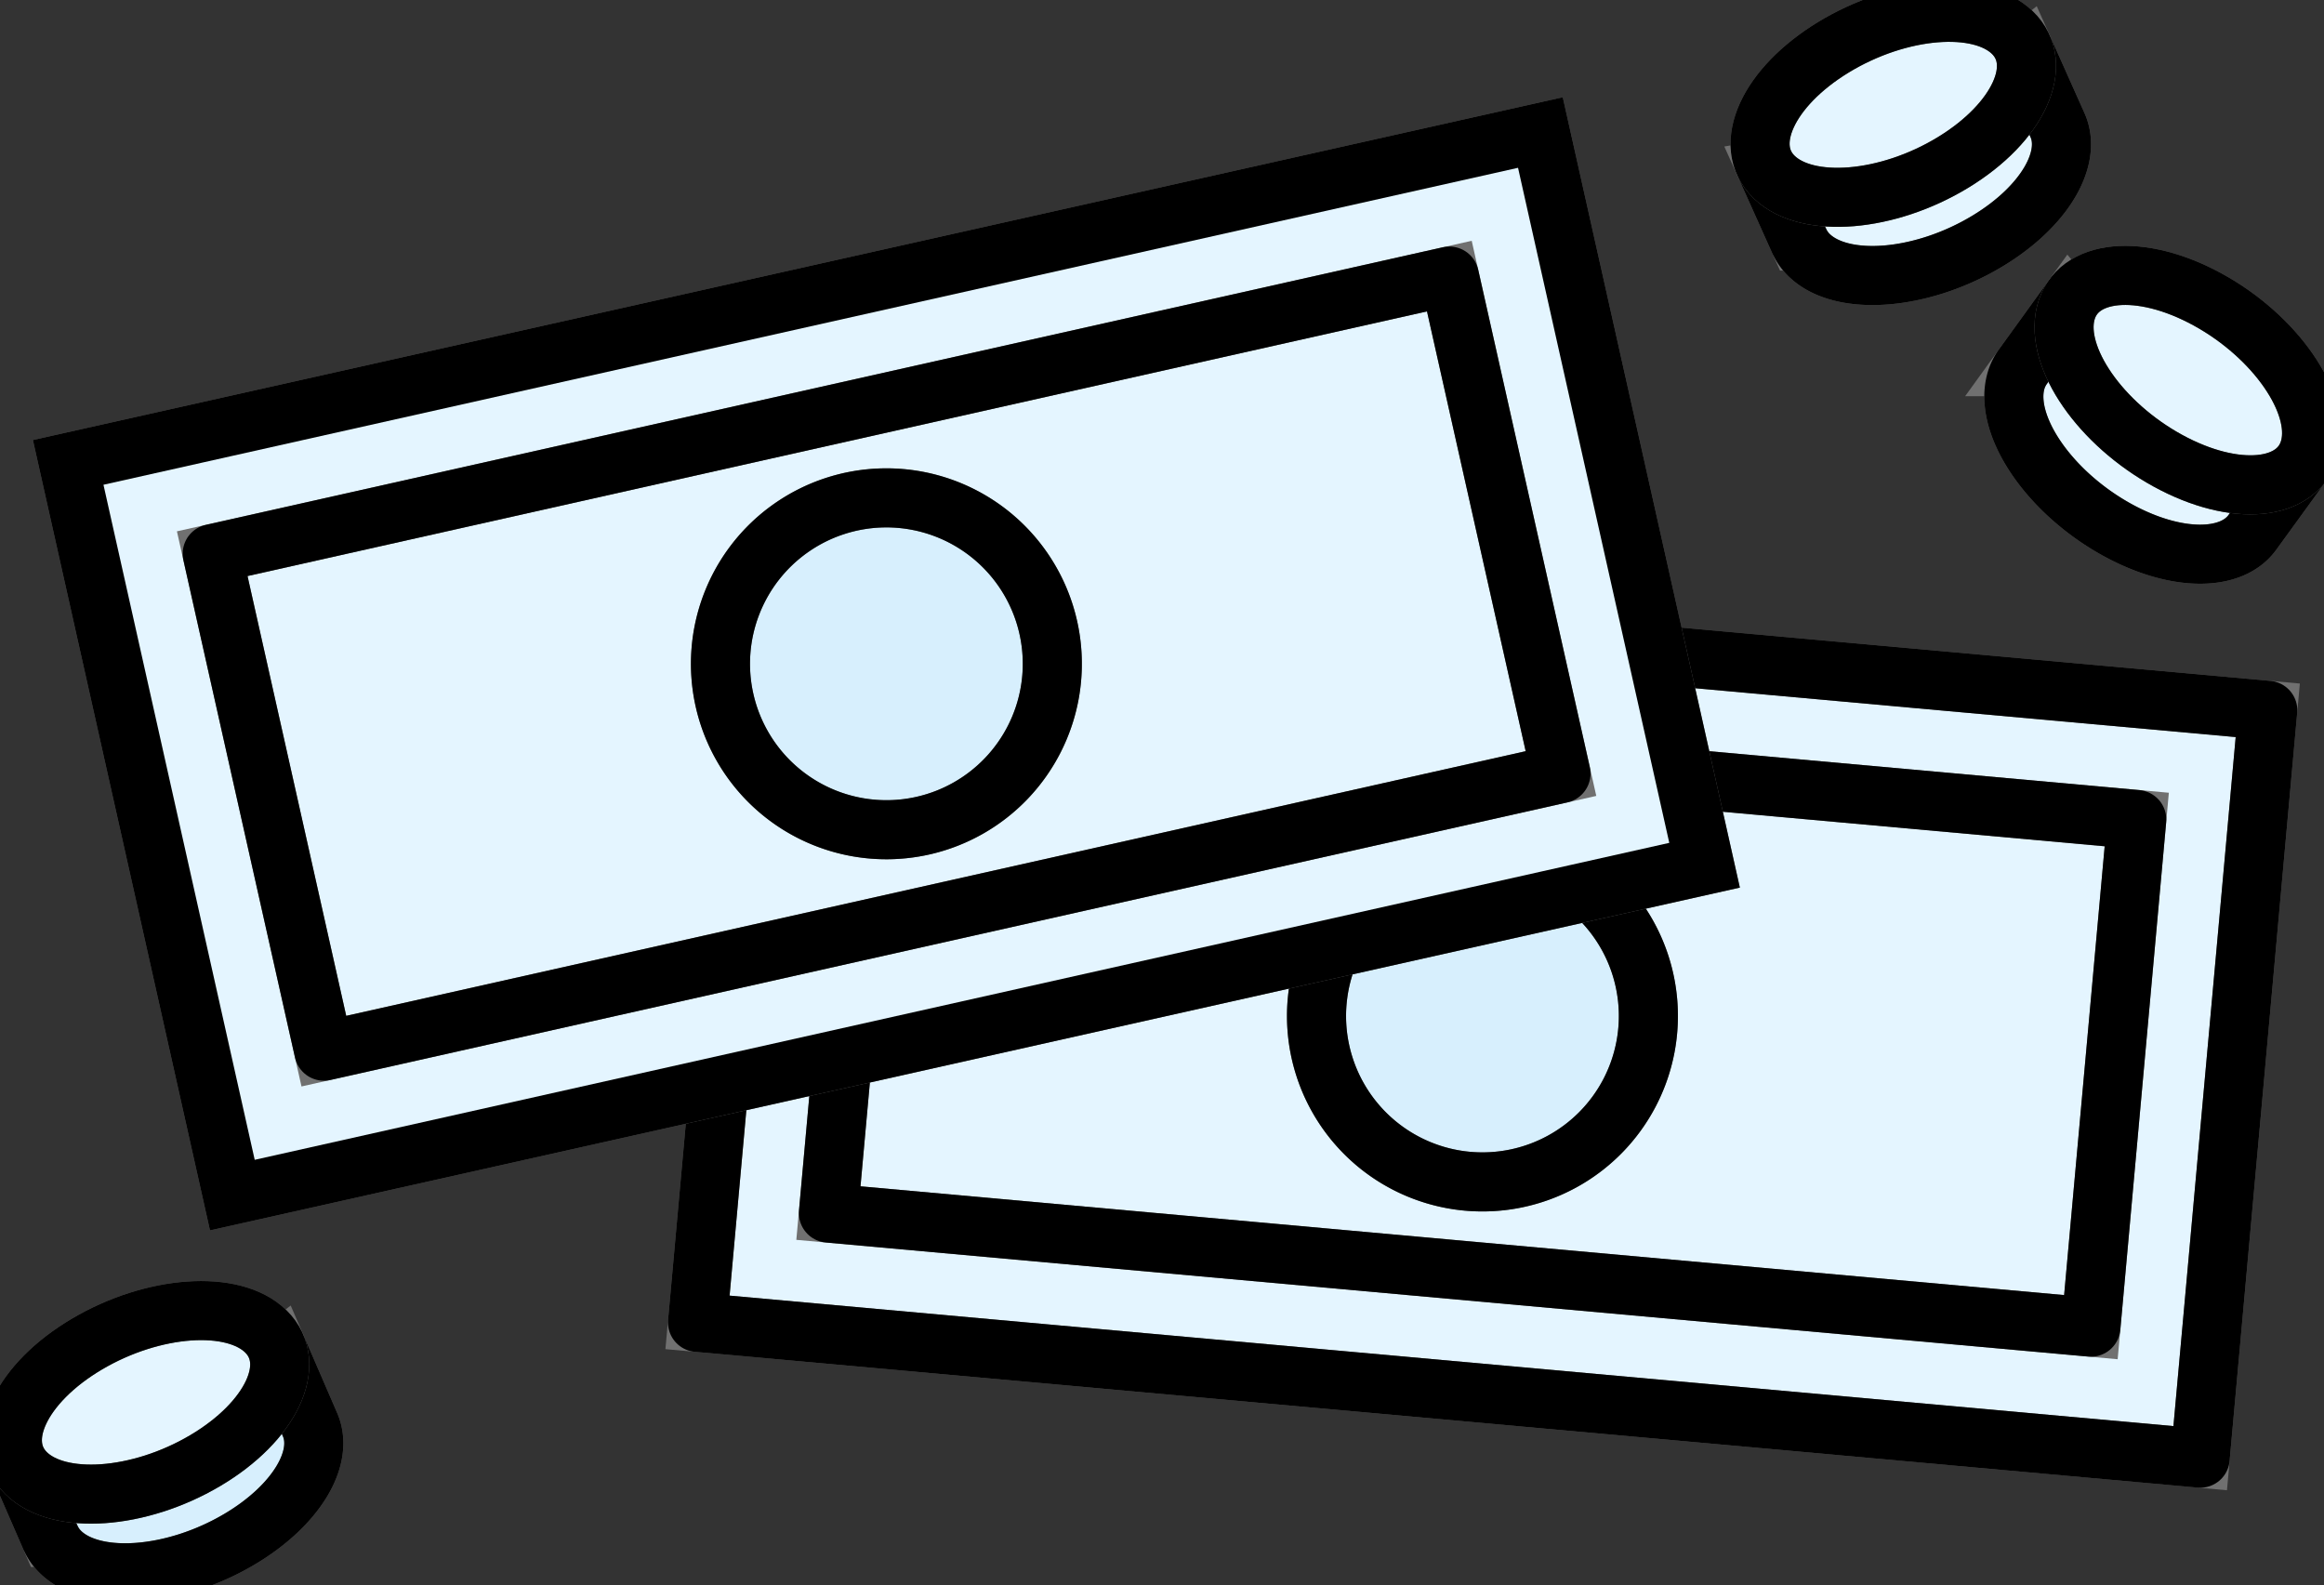 <svg id="グループ_897" data-name="グループ 897" xmlns="http://www.w3.org/2000/svg" xmlns:xlink="http://www.w3.org/1999/xlink" width="118.005" height="80.482" viewBox="0 0 118.005 80.482">
  <rect x="0" y="0" width="118.005" height="80.482" fill="#333333" stroke="none"/>
  <defs>
    <clipPath id="clip-path">
      <rect id="長方形_24727" data-name="長方形 24727" width="118.005" height="80.483" fill="none" stroke="#707070" stroke-width="3"/>
    </clipPath>
  </defs>
  <path id="パス_1031" data-name="パス 1031" d="M0,0H38.126V76.608H0Z" transform="matrix(0.09, -0.996, 0.996, 0.09, 35.417, 67.145)" fill="#e4f5ff" stroke="#707070" stroke-width="3"/>
  <rect id="長方形_24720" data-name="長方形 24720" width="38.126" height="76.608" transform="matrix(0.09, -0.996, 0.996, 0.09, 35.417, 67.145)" fill="none" stroke="#000" stroke-linejoin="round" stroke-width="3"/>
  <rect id="長方形_24721" data-name="長方形 24721" width="25.88" height="64.362" transform="matrix(0.09, -0.996, 0.996, 0.09, 42.064, 61.595)" fill="#e4f5ff" stroke="#707070" stroke-width="3"/>
  <rect id="長方形_24722" data-name="長方形 24722" width="25.88" height="64.362" transform="matrix(0.09, -0.996, 0.996, 0.09, 42.064, 61.595)" fill="none" stroke="#000" stroke-linejoin="round" stroke-width="3"/>
  <g id="グループ_896" data-name="グループ 896">
    <g id="グループ_895" data-name="グループ 895" clip-path="url(#clip-path)">
      <path id="パス_1014" data-name="パス 1014" d="M106.365,76.326A8.425,8.425,0,1,1,114,85.471a8.425,8.425,0,0,1-7.637-9.145" transform="translate(-39.482 -25.493)" fill="#d7effd" stroke="#707070" stroke-width="3"/>
      <path id="パス_1015" data-name="パス 1015" d="M106.365,76.326A8.425,8.425,0,1,1,114,85.471,8.425,8.425,0,0,1,106.365,76.326Z" transform="translate(-39.482 -25.493)" fill="none" stroke="#000" stroke-linejoin="round" stroke-width="3"/>
      <rect id="長方形_24723" data-name="長方形 24723" width="76.608" height="38.126" transform="translate(3.462 23.478) rotate(-12.629)" fill="#fff" stroke="#707070" stroke-width="3"/>
      <path id="パス_1030" data-name="パス 1030" d="M0,0H76.608V38.126H0Z" transform="translate(3.462 23.478) rotate(-12.629)" fill="#e4f5ff" stroke="#000" stroke-width="3"/>
      <path id="パス_1032" data-name="パス 1032" d="M0,0H64.362V25.88H0Z" transform="matrix(0.976, -0.219, 0.219, 0.976, 10.776, 28.114)" fill="#e4f5ff" stroke="#707070" stroke-width="3"/>
      <rect id="長方形_24726" data-name="長方形 24726" width="64.362" height="25.88" transform="matrix(0.976, -0.219, 0.219, 0.976, 10.776, 28.114)" fill="none" stroke="#000" stroke-linejoin="round" stroke-width="3"/>
      <path id="パス_1016" data-name="パス 1016" d="M58.392,50.477a8.425,8.425,0,1,1,10.063,6.379,8.425,8.425,0,0,1-10.063-6.379" transform="translate(-21.605 -14.93)" fill="#d7effd" stroke="#707070" stroke-width="3"/>
      <path id="パス_1017" data-name="パス 1017" d="M58.392,50.477a8.425,8.425,0,1,1,10.063,6.379A8.425,8.425,0,0,1,58.392,50.477Z" transform="translate(-21.605 -14.93)" fill="none" stroke="#000" stroke-linejoin="round" stroke-width="3"/>
      <path id="パス_1018" data-name="パス 1018" d="M155.821,4.276,153.391,6.2a11.944,11.944,0,0,0-5.526,1.758,10.627,10.627,0,0,0-2.131,1.679l-3.036.534,1.642,3.656.005,0a2.333,2.333,0,0,0,.514.729c1.677,1.615,5.741,1.279,9.078-.749,2.883-1.752,4.274-4.193,3.521-5.867l0,0Z" transform="translate(-52.985 -1.588)" fill="#e4f5ff" stroke="#707070" stroke-width="3"/>
      <path id="パス_1019" data-name="パス 1019" d="M155.821,4.276,153.391,6.2a11.944,11.944,0,0,0-5.526,1.758,10.627,10.627,0,0,0-2.131,1.679l-3.036.534,1.642,3.656.005,0a2.333,2.333,0,0,0,.514.729c1.677,1.615,5.741,1.279,9.078-.749,2.883-1.752,4.274-4.193,3.521-5.867l0,0Z" transform="translate(-52.985 -1.588)" fill="none" stroke="#000" stroke-linejoin="round" stroke-width="3"/>
      <path id="パス_1020" data-name="パス 1020" d="M142.876,9.368c-1.677-1.614-.331-4.568,3.006-6.6s7.4-2.364,9.078-.749.33,4.568-3.006,6.6-7.4,2.364-9.078.749" transform="translate(-52.784 -0.371)" fill="#e4f5ff" stroke="#707070" stroke-width="3"/>
      <path id="パス_1021" data-name="パス 1021" d="M142.876,9.368c-1.677-1.614-.331-4.568,3.006-6.6s7.4-2.364,9.078-.749.33,4.568-3.006,6.6S144.553,10.982,142.876,9.368Z" transform="translate(-52.784 -0.371)" fill="none" stroke="#000" stroke-linejoin="round" stroke-width="3"/>
      <path id="パス_1022" data-name="パス 1022" d="M177.12,32.865l-2.877-1.144a11.944,11.944,0,0,0-4.286-3.907,10.607,10.607,0,0,0-2.519-1.006l-1.98-2.362-2.346,3.25,0,0a2.341,2.341,0,0,0-.375.81c-.56,2.259,1.763,5.611,5.188,7.487,2.959,1.62,5.769,1.605,6.841.115l0,0Z" transform="translate(-60.397 -9.077)" fill="#e4f5ff" stroke="#707070" stroke-width="3"/>
      <path id="パス_1023" data-name="パス 1023" d="M177.12,32.865l-2.877-1.144a11.944,11.944,0,0,0-4.286-3.907,10.607,10.607,0,0,0-2.519-1.006l-1.98-2.362-2.346,3.25,0,0a2.341,2.341,0,0,0-.375.81c-.56,2.259,1.763,5.611,5.188,7.487,2.959,1.62,5.769,1.605,6.841.115l0,0Z" transform="translate(-60.397 -9.077)" fill="none" stroke="#000" stroke-linejoin="round" stroke-width="3"/>
      <path id="パス_1024" data-name="パス 1024" d="M166.789,24.165c.56-2.26,3.791-2.571,7.216-.695s5.748,5.228,5.188,7.487-3.791,2.571-7.216.695-5.748-5.228-5.188-7.487" transform="translate(-61.9 -8.26)" fill="#e4f5ff" stroke="#707070" stroke-width="3"/>
      <path id="パス_1025" data-name="パス 1025" d="M166.789,24.165c.56-2.26,3.791-2.571,7.216-.695s5.748,5.228,5.188,7.487-3.791,2.571-7.216.695S166.229,26.425,166.789,24.165Z" transform="translate(-61.9 -8.26)" fill="none" stroke="#000" stroke-linejoin="round" stroke-width="3"/>
      <path id="パス_1026" data-name="パス 1026" d="M14.713,109.2l-2.453,1.89a11.928,11.928,0,0,0-5.548,1.691,10.575,10.575,0,0,0-2.151,1.653l-3.042.5,1.6,3.676.005,0a2.339,2.339,0,0,0,.505.736c1.657,1.635,5.725,1.35,9.086-.638,2.9-1.717,4.326-4.141,3.592-5.824l0,0Z" transform="translate(-0.564 -40.547)" fill="#d7effd" stroke="#707070" stroke-width="3"/>
      <path id="パス_1027" data-name="パス 1027" d="M14.713,109.2l-2.453,1.89a11.928,11.928,0,0,0-5.548,1.691,10.575,10.575,0,0,0-2.151,1.653l-3.042.5,1.6,3.676.005,0a2.339,2.339,0,0,0,.505.736c1.657,1.635,5.725,1.35,9.086-.638,2.9-1.717,4.326-4.141,3.592-5.824l0,0Z" transform="translate(-0.564 -40.547)" fill="none" stroke="#000" stroke-linejoin="round" stroke-width="3"/>
      <path id="パス_1028" data-name="パス 1028" d="M1.7,114.106c-1.657-1.635-.275-4.572,3.087-6.559s7.43-2.273,9.087-.638.274,4.572-3.087,6.559-7.43,2.273-9.086.638" transform="translate(-0.371 -39.302)" fill="#e4f5ff" stroke="#707070" stroke-width="3"/>
      <path id="パス_1029" data-name="パス 1029" d="M1.7,114.106c-1.657-1.635-.275-4.572,3.087-6.559s7.43-2.273,9.087-.638.274,4.572-3.087,6.559S3.357,115.741,1.7,114.106Z" transform="translate(-0.371 -39.302)" fill="none" stroke="#000" stroke-linejoin="round" stroke-width="3"/>
    </g>
  </g>
</svg>
